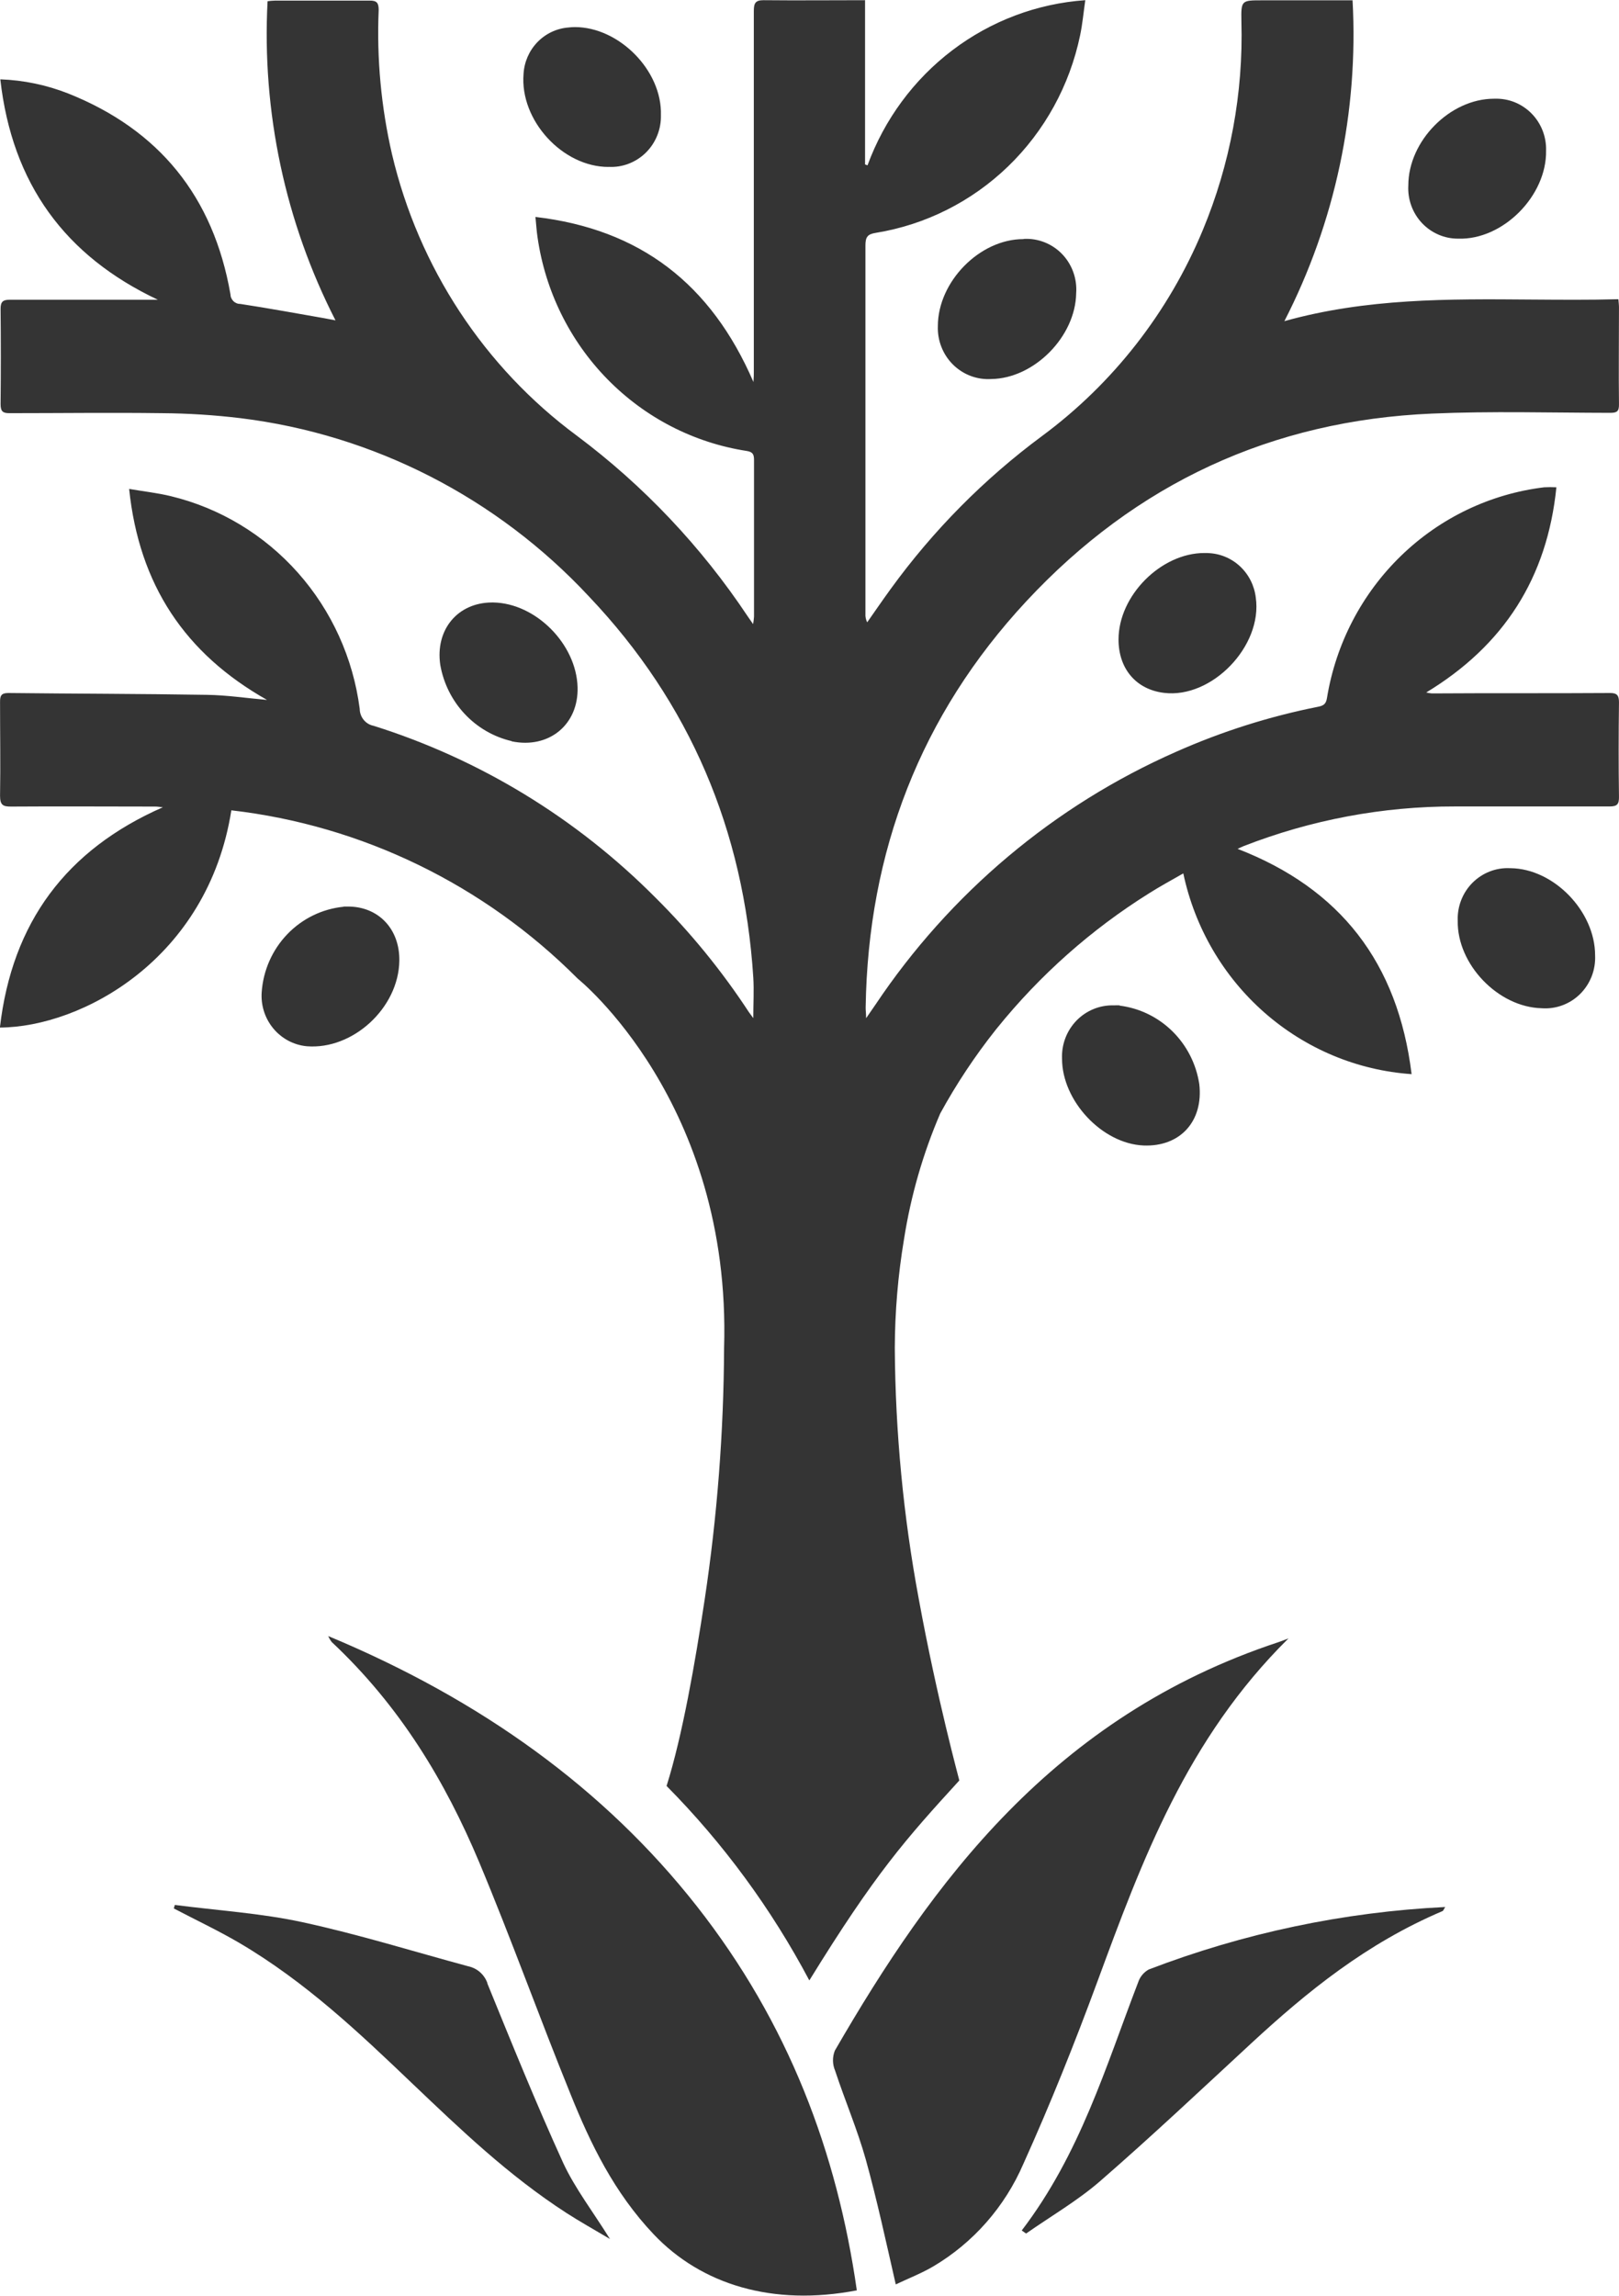 <svg xmlns="http://www.w3.org/2000/svg" width="67" height="95" viewBox="0 0 67 95" fill="none"><g clip-path="url(#clip0_7667_460)"><path d="M42.349 9.894C40.538 9.894 38.812 11.66 38.812 13.494C38.801 13.789 38.851 14.083 38.959 14.357C39.067 14.632 39.23 14.88 39.438 15.086C39.646 15.293 39.895 15.452 40.167 15.555C40.44 15.658 40.731 15.702 41.021 15.684C42.796 15.661 44.511 13.928 44.536 12.129C44.557 11.832 44.516 11.535 44.415 11.257C44.315 10.978 44.157 10.724 43.953 10.512C43.748 10.3 43.502 10.135 43.23 10.027C42.957 9.919 42.666 9.87 42.374 9.886L42.349 9.894Z" fill="#343434"></path><path d="M63.982 6.23C63.99 5.945 63.94 5.662 63.836 5.397C63.731 5.132 63.575 4.892 63.376 4.691C63.176 4.49 62.939 4.333 62.678 4.228C62.416 4.124 62.137 4.076 61.856 4.085H61.826C60.009 4.085 58.281 5.829 58.281 7.674C58.265 7.958 58.307 8.243 58.404 8.51C58.501 8.778 58.651 9.022 58.844 9.228C59.038 9.434 59.271 9.598 59.529 9.709C59.787 9.821 60.065 9.877 60.346 9.875C62.193 9.937 64.015 8.106 63.982 6.23Z" fill="#343434"></path><path d="M49.986 22.883H49.837C48.051 22.883 46.286 24.641 46.289 26.466C46.289 27.674 47.018 28.53 48.169 28.67C50.149 28.916 52.256 26.732 51.969 24.728C51.91 24.23 51.678 23.771 51.315 23.433C50.951 23.094 50.479 22.9 49.986 22.886" fill="#343434"></path><path d="M25.181 6.905C25.465 6.921 25.748 6.877 26.014 6.775C26.28 6.674 26.523 6.518 26.727 6.317C26.93 6.117 27.091 5.875 27.198 5.608C27.306 5.341 27.358 5.054 27.351 4.766C27.406 2.913 25.611 1.121 23.795 1.121C23.703 1.121 23.61 1.127 23.519 1.138C23.033 1.177 22.578 1.393 22.237 1.747C21.897 2.101 21.694 2.567 21.666 3.061C21.509 4.979 23.284 6.914 25.189 6.908" fill="#343434"></path><path d="M14.22 37.52C13.336 37.608 12.511 38.01 11.89 38.656C11.27 39.302 10.894 40.15 10.83 41.05C10.79 41.598 10.963 42.139 11.312 42.559C11.661 42.978 12.158 43.242 12.696 43.293C14.607 43.447 16.498 41.703 16.526 39.755C16.545 38.434 15.656 37.512 14.403 37.512H14.22" fill="#343434"></path><path d="M21.172 30.675C22.715 30.997 23.949 29.985 23.902 28.432C23.85 26.646 22.169 24.96 20.415 24.93H20.368C18.944 24.93 18.005 26.051 18.22 27.512C18.353 28.274 18.704 28.979 19.229 29.54C19.753 30.101 20.429 30.493 21.172 30.666" fill="#343434"></path><path d="M62.496 35.925C62.209 35.91 61.923 35.955 61.655 36.059C61.387 36.163 61.143 36.322 60.938 36.527C60.734 36.731 60.574 36.977 60.469 37.248C60.363 37.519 60.315 37.809 60.326 38.1C60.295 39.903 61.999 41.678 63.802 41.72C64.093 41.741 64.385 41.7 64.659 41.598C64.933 41.496 65.183 41.337 65.391 41.13C65.6 40.923 65.763 40.673 65.87 40.398C65.977 40.122 66.025 39.826 66.011 39.53C66.011 37.711 64.302 35.944 62.515 35.925H62.496Z" fill="#343434"></path><path d="M46.337 41.601C46.258 41.597 46.178 41.597 46.099 41.601C45.812 41.592 45.527 41.643 45.26 41.751C44.994 41.859 44.752 42.022 44.55 42.229C44.349 42.437 44.191 42.684 44.088 42.956C43.985 43.228 43.939 43.519 43.951 43.81C43.951 45.551 45.608 47.326 47.322 47.399C48.841 47.461 49.807 46.395 49.631 44.859C49.504 44.027 49.114 43.261 48.52 42.675C47.925 42.089 47.159 41.716 46.337 41.612" fill="#343434"></path><path d="M35.46 94.784C34.645 89.072 32.635 83.712 28.833 78.872C25.031 74.033 19.921 70.338 13.584 67.699C13.622 67.787 13.67 67.87 13.728 67.946C16.566 70.604 18.435 73.733 19.829 77.053C21.16 80.232 22.314 83.462 23.612 86.656C24.441 88.716 25.415 90.727 27.055 92.457C29.027 94.534 31.978 95.442 35.46 94.772" fill="#343434"></path><path d="M34.547 84.856C34.443 85.123 34.448 85.42 34.56 85.683C34.966 86.914 35.483 88.122 35.831 89.364C36.297 91.047 36.659 92.729 37.07 94.526C37.598 94.276 38.139 94.066 38.619 93.783C40.275 92.805 41.583 91.317 42.352 89.535C43.47 87.057 44.478 84.536 45.411 82.004C47.264 76.975 49.114 71.956 53.322 67.795C53.184 67.848 53.046 67.904 52.902 67.952C43.572 71.036 38.561 77.916 34.547 84.856Z" fill="#343434"></path><path d="M47.101 82.025C45.754 85.53 44.702 89.124 42.283 92.295L42.463 92.421C43.495 91.701 44.616 91.048 45.538 90.243C47.676 88.384 49.721 86.455 51.789 84.543C54.098 82.409 56.55 80.416 59.692 79.081C59.736 79.062 59.75 78.997 59.808 78.91C55.611 79.115 51.471 79.988 47.54 81.495C47.333 81.609 47.176 81.798 47.101 82.025Z" fill="#343434"></path><path d="M20.173 82.065C20.111 81.889 20.006 81.732 19.867 81.609C19.729 81.487 19.561 81.402 19.381 81.364C17.1 80.748 14.85 80.044 12.533 79.542C10.81 79.166 9.005 79.054 7.235 78.824L7.193 78.97C8.099 79.444 9.029 79.884 9.902 80.394C12.663 82.02 14.872 84.123 17.067 86.218C19.058 88.113 21.035 90.014 23.445 91.573C23.997 91.929 24.572 92.249 25.242 92.647C24.544 91.525 23.798 90.555 23.31 89.507C22.189 87.048 21.181 84.555 20.165 82.065" fill="#343434"></path><path d="M66.999 32.969C66.98 31.668 66.982 30.364 66.999 29.063C66.999 28.783 66.927 28.674 66.626 28.676C64.169 28.693 61.709 28.676 59.251 28.693C59.174 28.686 59.097 28.672 59.022 28.654C62.23 26.711 64.028 23.921 64.409 20.164C64.241 20.155 64.072 20.155 63.904 20.164C61.679 20.433 59.6 21.427 57.98 22.998C56.359 24.569 55.284 26.631 54.916 28.875C54.878 29.128 54.776 29.201 54.546 29.245C52.526 29.646 50.554 30.272 48.668 31.11C43.63 33.33 39.316 36.958 36.23 41.571L35.843 42.132C35.843 41.919 35.821 41.801 35.824 41.686C35.923 35.237 38.096 29.587 42.47 24.883C47.017 19.993 52.641 17.397 59.26 17.114C61.714 17.007 64.174 17.08 66.634 17.083C66.91 17.083 67.004 17.027 66.999 16.73C66.982 15.389 66.999 14.052 66.999 12.714C66.999 12.614 66.985 12.51 66.974 12.381C65.773 12.415 64.569 12.403 63.368 12.395C59.958 12.367 56.548 12.339 53.152 13.289C55.25 9.202 56.225 4.616 55.974 0.013H52.233C51.371 0.013 51.357 0.013 51.374 0.897C51.455 3.855 50.91 6.797 49.775 9.524C48.363 12.921 46.066 15.864 43.132 18.036C40.734 19.81 38.618 21.947 36.859 24.372C36.528 24.827 36.21 25.292 35.887 25.752C35.831 25.638 35.806 25.512 35.815 25.385C35.815 20.308 35.815 15.231 35.815 10.155C35.815 9.813 35.898 9.689 36.241 9.636C38.299 9.303 40.209 8.343 41.719 6.885C43.229 5.426 44.267 3.536 44.698 1.466C44.797 0.998 44.839 0.518 44.913 0.008C42.923 0.146 41.014 0.864 39.416 2.076C37.817 3.288 36.597 4.942 35.901 6.841L35.799 6.804V0.008C34.369 0.008 32.994 0.022 31.619 0.008H31.596C31.262 0.008 31.196 0.131 31.196 0.456C31.196 5.425 31.196 10.394 31.196 15.364C31.196 15.485 31.196 15.605 31.18 15.807C29.426 11.744 26.486 9.482 22.159 8.977C22.192 9.314 22.206 9.56 22.245 9.818C22.564 12.04 23.578 14.1 25.138 15.692C26.697 17.284 28.72 18.325 30.906 18.661C31.152 18.701 31.204 18.802 31.204 19.029C31.204 21.19 31.204 23.355 31.204 25.517C31.197 25.62 31.184 25.723 31.166 25.825L30.942 25.503C29.023 22.619 26.631 20.091 23.871 18.028C20.039 15.194 17.327 11.065 16.223 6.384C15.772 4.429 15.586 2.42 15.671 0.414C15.671 0.134 15.604 0.019 15.301 0.025C14.395 0.025 13.487 0.025 12.581 0.025C12.181 0.025 11.783 0.025 11.383 0.025C11.279 0.028 11.176 0.036 11.073 0.05C10.833 4.628 11.803 9.187 13.884 13.256L13.426 13.169C12.266 12.967 11.112 12.754 9.95 12.577C9.896 12.578 9.843 12.569 9.794 12.549C9.744 12.529 9.699 12.5 9.66 12.462C9.622 12.425 9.591 12.38 9.57 12.331C9.548 12.281 9.537 12.227 9.536 12.173C8.832 8.133 6.581 5.369 2.829 3.871C1.929 3.516 0.977 3.317 0.013 3.283C0.501 7.609 2.694 10.592 6.532 12.403H6.156C4.24 12.403 2.321 12.403 0.405 12.403C0.129 12.403 0.021 12.479 0.024 12.782C0.038 14.09 0.038 15.404 0.024 16.724C0.024 17.032 0.123 17.1 0.405 17.097C2.5 17.097 4.593 17.069 6.689 17.097C7.782 17.104 8.873 17.173 9.958 17.304C15.465 17.981 20.565 20.591 24.376 24.684C28.548 29.077 30.785 34.36 31.174 40.447C31.207 40.982 31.174 41.523 31.174 42.129C31.086 42.008 31.036 41.944 30.989 41.877C29.867 40.165 28.572 38.578 27.124 37.141C23.856 33.853 19.855 31.415 15.461 30.033C15.3 30.002 15.155 29.915 15.051 29.787C14.946 29.659 14.888 29.499 14.886 29.332C14.615 27.234 13.723 25.269 12.327 23.697C10.931 22.125 9.098 21.021 7.07 20.531C6.518 20.397 5.966 20.338 5.344 20.231C5.758 24.199 7.653 27.044 11.051 28.962C10.168 28.884 9.373 28.763 8.566 28.752C5.827 28.707 3.086 28.707 0.344 28.676C0.046 28.676 -0.001 28.794 0.002 29.058C0.002 30.347 0.024 31.637 0.002 32.927C0.002 33.308 0.118 33.378 0.46 33.375C2.448 33.361 4.436 33.375 6.424 33.375C6.509 33.375 6.592 33.389 6.739 33.404C2.738 35.161 0.499 38.17 -0.004 42.519C3.37 42.502 8.6 39.701 9.574 33.53C14.987 34.155 20.035 36.608 23.91 40.497C23.91 40.497 30.277 45.594 29.965 55.786C29.949 59.264 29.681 62.736 29.164 66.174C28.772 68.776 28.242 71.821 27.585 73.901C29.933 76.274 31.924 78.985 33.493 81.948C36.227 77.51 37.489 76.094 39.7 73.674C39.7 73.654 38.781 70.309 38.024 66.174C37.385 62.749 37.053 59.272 37.03 55.786C37.035 54.275 37.162 52.767 37.411 51.278C37.692 49.485 38.195 47.737 38.91 46.074C39.576 44.857 40.343 43.7 41.202 42.617L41.257 42.549C43.038 40.343 45.168 38.453 47.561 36.959C48.003 36.678 48.467 36.429 48.969 36.14C49.443 38.378 50.621 40.4 52.325 41.898C54.03 43.397 56.168 44.292 58.417 44.447C57.851 39.833 55.463 36.768 51.217 35.125C51.338 35.069 51.399 35.038 51.462 35.013C54.258 33.922 57.228 33.364 60.223 33.37C62.352 33.37 64.481 33.37 66.612 33.37C66.927 33.37 67.004 33.277 66.999 32.963" fill="#343434"></path></g><defs><clipPath id="clip0_7667_460"><rect width="67" height="95" fill="white"></rect></clipPath></defs></svg>